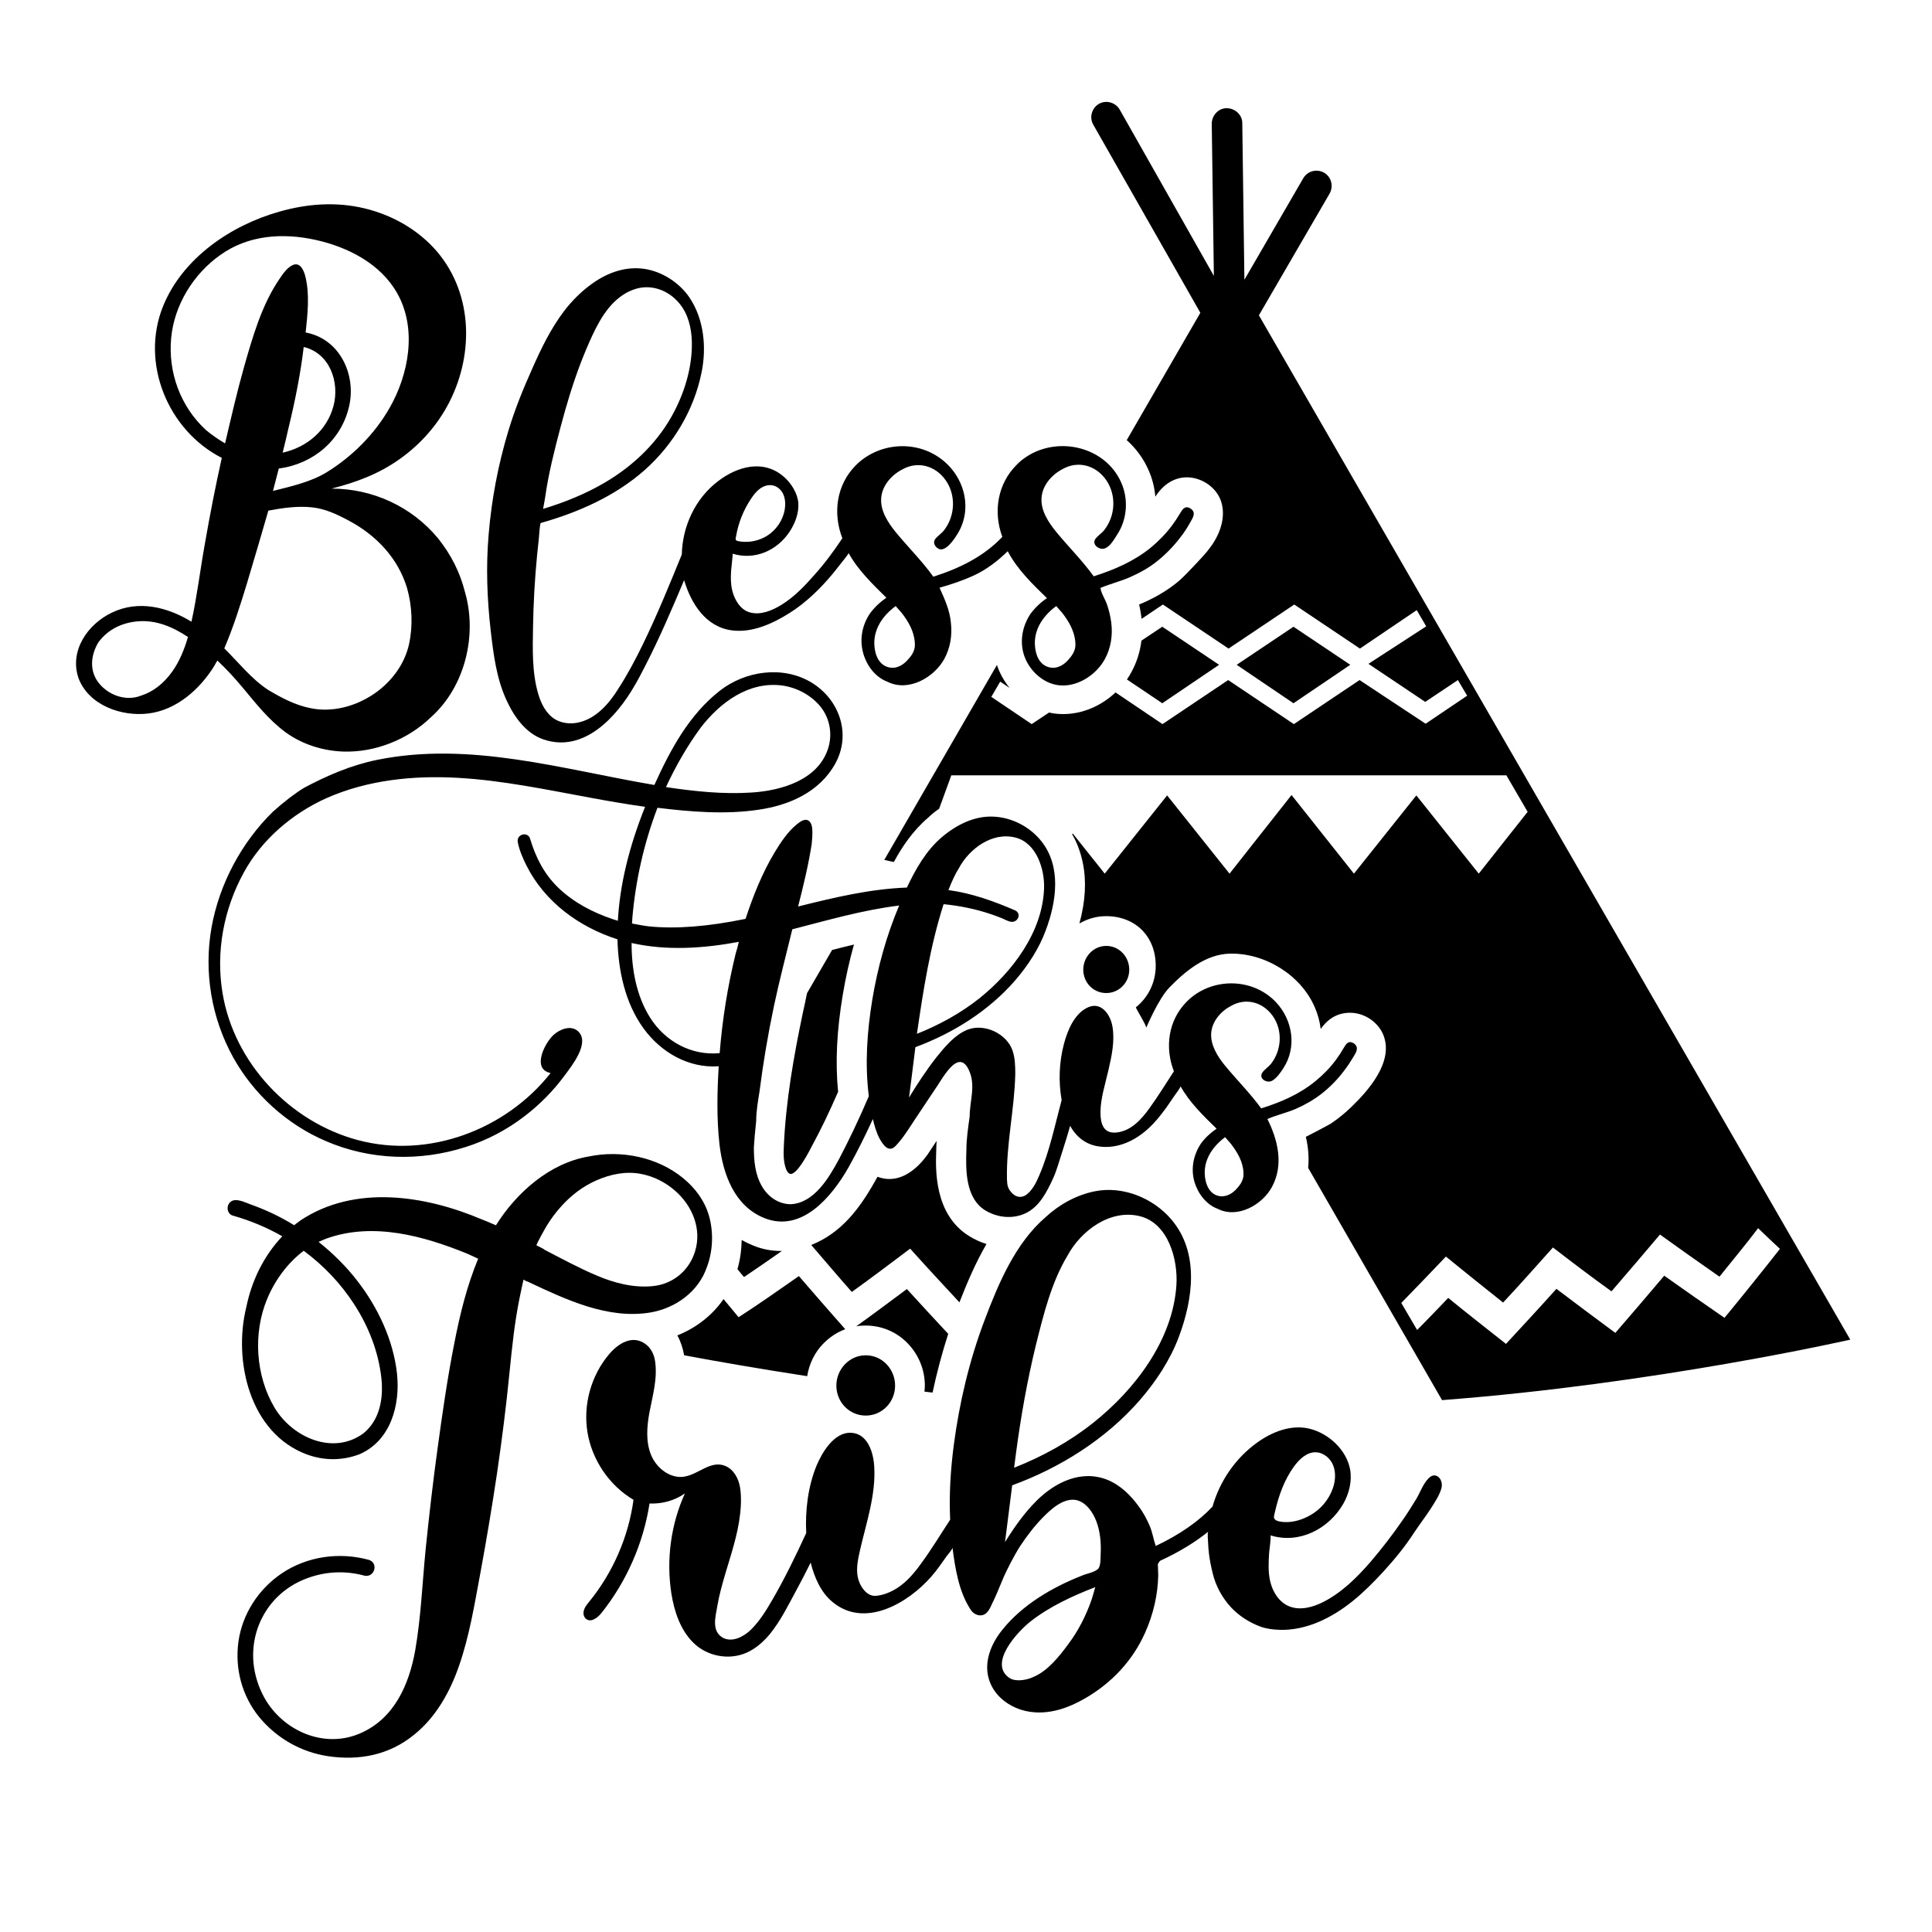 <?xml version="1.0" encoding="utf-8"?>
<!-- Generator: Adobe Illustrator 23.0.1, SVG Export Plug-In . SVG Version: 6.00 Build 0)  -->
<svg version="1.1" id="Layer_1" xmlns="http://www.w3.org/2000/svg" xmlns:xlink="http://www.w3.org/1999/xlink" x="0px" y="0px"
	 width="1000px" height="1000px" viewBox="0 0 1000 1000" style="enable-background:new 0 0 1000 1000;" xml:space="preserve">
<g>
	<path d="M226.7,278.6c-13.6-16.4-33.8-25.7-55.1-25.7c12.7-3.2,24.5-7.6,35.3-15.3c10.7-7.6,19.6-17.6,25.6-29.3
		c13.2-25.8,12.2-58.1-8-80c-9.5-10.2-22.1-17.1-35.6-20.4c-14.8-3.6-29.9-2.5-44.5,1.7c-25,7.1-49.9,24-60,48.9
		c-11.9,29.4,2.5,64.3,30.4,78.5c-3.3,14.8-6.2,29.7-8.8,44.7c-2.4,13.3-4,26.9-6.9,40.1c-12.4-7.6-27.3-11.3-41-4.8
		c-12.8,6-22.4,20-17.4,34.2c5.4,13.9,22.2,19.8,36.1,18.1c14.6-1.8,26.6-12.5,34.1-24.6c0.3-0.6,0.8-1.5,1.6-2.8
		c4.3,4,8.7,8.7,13.2,14.1c6.9,8.3,13.4,16.6,22.2,23.1c8.6,6.2,19.1,9.5,29.6,9.9c16.7,0.6,33.8-6.3,45.7-17.9
		c17.5-15.7,24-42.5,17.4-64.9C238.1,296.3,233.5,287.1,226.7,278.6z M89.3,347.4c-4.6,6.5-10.1,10.7-16.4,12.7
		c-7.5,2.9-16.1,0-21.3-6c-5.5-6.4-4.8-14.7-0.7-21.6c4.9-6.7,12.2-10.2,20.4-10.9c9.6-0.8,18.1,2.9,26,8.1
		C95.2,336.9,92.6,342.7,89.3,347.4z M106.5,222.5c-13.1-12.1-19.6-29.8-17.9-47.6c1.6-17,11.5-33.1,25.4-42.9
		c14.5-10.4,32.4-11.6,49.5-7.8c16.6,3.7,33.5,12.3,42.1,27.6c10.4,18.4,6,42.1-4.1,59.6c-7.7,13.4-19.3,25-32.5,33.1
		c-8.2,5-18.5,7.3-27.7,9.6c0.9-3.6,1.9-7.4,3-11.6c17.8-2.3,32.4-14.6,36.4-32.2c3.8-16.6-5-35-22.5-38.2c1-9.4,2.2-19.9-0.2-29.2
		c-0.8-3.1-2.7-7.4-6.5-5.7c-3,1.4-5.2,4.7-7,7.4c-9.1,13.4-13.8,30-18.2,45.4c-3.7,13.1-6.7,26.3-9.8,39.5
		C112.9,227.4,109.6,225.1,106.5,222.5z M146.3,234.3c1.4-5.6,2.3-9.5,2.8-11.8c3.9-15.9,6.6-30.2,8.1-42.9
		c13.5,3.2,18.7,18.2,15.4,30.6C169.2,222.8,158.9,231.5,146.3,234.3z M211.7,333.5c-4,17.8-20.8,31.3-38.6,33.5
		c-4,0.5-8.1,0.4-12.1-0.4c-8-1.5-15.3-5.4-22.2-9.5c-8.8-5.8-15.3-14.2-22.7-21.5c4.7-11,8.3-22.4,11.8-33.9
		c3.7-12.4,7.4-24.9,11-37.4c7.4-1.4,15.1-2.5,22.6-1.7c6.8,0.7,12.9,3.6,18.9,6.8c14.2,7.5,25.6,19.4,30.3,35
		C213.3,313.7,213.8,323.8,211.7,333.5z M616.2,263.2c-2.8-1.7-4.1,0.3-5.4,2.5c-1.3,2.2-2.6,4.2-4.1,6.2c-3.2,4.3-6.9,8.1-11,11.5
		c-8.7,7.1-18.9,11.5-29.6,14.9c-5.9-8.2-13.1-15.3-19.5-23.1c-3.9-4.8-8-11-7.5-17.5c0.4-6.4,5.2-11.9,10.7-14.8
		c8.1-4.7,17.4-2.1,22.7,5.5c5.4,7.7,4.9,18.5-0.9,25.9c-1.3,1.7-3.3,2.9-4.6,4.6c-2.1,2.9,1.9,5.9,4.7,5c3-1,4.9-4.7,6.5-7.1
		c5.2-7.9,6-18.2,2.2-26.9c-8.1-18.6-32.3-24.3-48.8-13.7c-2,1.3-3.8,2.7-5.4,4.4c-9.9,9.9-12.2,24.3-7.4,37.3
		c-9.8,10.3-22.3,16.3-35.7,20.6c-5.9-8.2-13.1-15.3-19.5-23.1c-3.9-4.8-8-11-7.5-17.5c0.4-6.4,5.2-11.9,10.7-14.8
		c8.1-4.7,17.4-2.1,22.7,5.5c5.4,7.7,4.9,18.5-0.9,25.9c-1.3,1.7-3.3,2.9-4.6,4.6c-1.3,1.8,0,4.1,1.9,5c3.5,1.6,7.7-4.6,9.3-7.1
		c8.6-13.2,4.2-30.2-8-39.4c-13.3-10.1-32.7-8.5-44.4,3.4c-9.9,10.1-11.8,24.7-6.8,37.6c-4.4,6.6-9.1,13-14.4,18.9
		c-5.1,5.8-10.5,11.5-17.2,15.6c-4.7,2.9-10.7,5.4-16.2,3.9c-5-1.3-8.1-6.7-9.2-11.4c-0.8-3.3-0.8-6.6-0.6-9.9c0-0.7,1-9,0.8-9.1
		c11.5,3.5,23-1.6,29.5-11.4c2.8-4.3,4.9-9.6,4.5-14.9c-0.4-4.9-3.5-9.9-7-13.1c-10.6-9.7-24.3-6-34.6,1.9
		c-11.7,8.9-18.4,23.3-18.7,37.9c-6.4,15.7-12.8,31.4-20.2,46.6c-3.8,7.8-7.9,15.5-12.6,22.8c-4.9,7.9-11.8,15.9-21.4,17.7
		c-3.9,0.7-8,0.2-11.4-1.8c-4.6-2.8-7.2-8-8.7-13.1c-3.3-11.2-2.9-23.2-2.7-34.8c0.2-12.4,0.9-24.8,2.1-37.1
		c0.3-2.8,0.6-5.7,0.9-8.5c0.1-0.8,0.5-8,1-8.1c19.5-5.5,38.7-14,53.9-27.5c14.7-13.1,25.4-31,29.3-50.3c2.7-13,1.3-27.8-6.3-39
		c-5.2-7.6-14-13.3-23.1-14.7c-9.9-1.5-19.2,1.9-27.2,7.6c-5.6,4-10.5,8.9-14.6,14.3c-6.9,9.1-11.9,19.5-16.5,29.9
		c-4.7,10.5-9,21.1-12.3,32.1c-5.3,17.5-8.7,35.6-10.2,53.8c-1.4,16.5-0.8,33.1,1.1,49.6c1.4,12.2,3,24.8,8.2,36
		c3.9,8.5,10,17.2,19.3,20.3c20.8,6.9,37.6-11.7,46.9-27.8c2-3.4,3.8-6.9,5.6-10.4c7.4-14.4,13.8-29.4,20.1-44.3
		c3.6,12.1,11.2,24.3,24.9,26c10.4,1.3,20.9-3.5,29.5-8.9c8.6-5.4,16-12.6,22.5-20.4c1.4-1.7,2.8-3.5,4.2-5.3c0.4-0.6,4.2-5,4-5.5
		c4.9,8.9,12.4,16.1,19.6,23.2c-3.4,2.3-6.2,5-8.5,8.1c-4.1,6.1-5.5,13.5-3.5,20.6c1.8,6.4,6.2,12.4,12.6,14.8
		c10.8,5.4,24.1-2.2,29.4-11.9c3.1-5.7,4.1-12.2,3.4-18.5c-0.6-6.7-3.2-12.3-5.9-18.3c6.1-1.7,12.3-3.8,18.1-6.5
		c6.4-3,12.2-7.5,17.2-12.4c4.9,9.4,12.7,16.9,20.3,24.3c-3.4,2.3-6.2,5-8.5,8.1c-4.3,6.4-5.8,14.5-3.2,21.9
		c2.9,8.2,10.9,15.2,19.8,15.2c8.9,0.1,17.7-6,21.9-13.7c3.1-5.7,4.1-12.3,3.3-18.7c-0.4-3.1-1.1-6.2-2.1-9.2
		c-0.9-2.8-3.2-6.1-3.5-8.9c5-2.1,10.4-3.4,15.4-5.6c4.9-2.2,9.7-4.8,13.9-8.2c4.5-3.6,8.5-7.7,12-12.3c1.9-2.4,3.6-5,5.1-7.7
		C617.6,267.7,619.2,265.2,616.2,263.2z M380.8,279.2c-0.1-0.4,0-0.9,0.2-1.7c1.2-7,3.9-13.7,7.9-19.6c1.3-1.9,2.7-3.7,4.5-5
		c1.8-1.3,4.1-2.1,6.4-1.7c2.6,0.5,4.7,2.4,5.7,4.8s1.1,5.1,0.7,7.6c-0.9,5.6-4.4,10.8-9.3,13.8c-2.8,1.7-5.9,2.7-9.2,3
		c-1.7,0.1-3.4,0.1-5-0.2C381.4,280,380.9,279.8,380.8,279.2z M282.2,257.2c1.7-12,4.7-23.9,7.8-35.6c3-11.4,6.4-22.8,10.6-33.8
		c1.9-4.9,3.9-9.7,6.1-14.4c2.3-4.9,4.9-9.7,8.3-13.9c3.4-4.2,7.8-7.8,12.9-9.6c8.7-3.2,17.9,0.1,23.7,7.1
		c4.6,5.5,6.3,12.7,6.5,19.8c0.3,12.3-3.3,24.9-8.9,35.8c-8,15.7-20.9,28.2-36,37.1c-10,5.9-20.9,10.3-32.1,13.7
		C281.7,260.1,282.1,258.1,282.2,257.2z M470.3,341c-2.5,3.1-6.2,5.4-10.3,4.4c-4.1-1-6.2-4.5-7-8.3c-2.1-9.7,3.1-17.9,10.6-23.4
		c1.2,1.3,2.2,2.5,3,3.4c3.5,4.4,6.6,9.8,6.9,15.6C473.8,335.6,472.8,338.3,470.3,341z M553.4,341c-2.5,3.1-6.2,5.4-10.3,4.4
		c-4.1-1-6.2-4.5-7-8.3c-2.1-9.7,3.1-17.9,10.6-23.4c1.2,1.3,2.2,2.5,3,3.4c3.5,4.4,6.6,9.8,6.9,15.6
		C556.9,335.6,555.8,338.3,553.4,341z"/>
	<path d="M560.7,501.9c0-6.6,5.2-12.3,11.9-12.3c6.7,0,11.9,5.6,11.9,12.3c0,6.7-5.3,12.1-11.9,12.1
		C565.9,514,560.7,508.6,560.7,501.9z M700.6,546.9c-1.5,2.5-3.1,5-4.9,7.3c-3.3,4.4-7.2,8.4-11.5,11.8c-4.1,3.2-8.6,5.8-13.4,7.9
		c-4.8,2.1-10,3.2-14.8,5.3c5.5,11,8.5,23.7,2.4,35.1c-5,9.3-17.8,16.6-28.1,11.4c-6.1-2.3-10.3-8-12.1-14.1
		c-1.9-6.8-0.5-13.8,3.4-19.7c2.2-3,4.9-5.5,8.1-7.7c-6.9-6.7-14-13.6-18.7-22c0.3,0.5-3.1,4.9-3.5,5.5c-1.3,1.9-2.6,3.9-3.9,5.7
		c-2.7,3.7-5.6,7.4-9,10.5c-6.9,6.5-16.2,10.9-25.8,9.5c-6.6-0.9-11.7-4.8-14.9-10.7c-1.2,4.4-2.6,8.8-4,13.2
		c-1.6,4.8-2.8,9.6-4.9,14.2c-3.2,6.9-7,14.5-14.2,17.9c-6.7,3.1-14.5,2.3-20.8-1.5c-10.2-6.2-10.2-20.7-9.8-31.2
		c0-5.8,0.9-11.7,1.7-17.4c0-8.2,3.3-16-0.4-24c-5.6-12.3-14.4,5.8-17.8,10.3c-3.4,5.1-6.8,10.2-10.2,15.3c-3.1,4.7-6,9.5-9.9,13.6
		c-3.6,3.8-6.5-0.5-8.3-3.7c-1.7-3.2-2.7-6.7-3.5-10.2c-3.9,8.5-8.1,17-12.7,25.2c-8.4,14.7-23.9,33.8-43.4,26.1
		c-15.6-6.2-21.5-22.8-23.3-38.2c-1.5-13.3-1.2-27.1-0.4-40.4c-15.6,1.1-29.9-7.2-38.9-19.6c-9.6-13.2-13.1-30-13.5-46.1
		c-19.9-6.4-37.6-19.3-47.1-38.2c-1.9-3.8-3.7-7.9-4.5-12.1c-0.8-4.1,5.2-5.8,6.4-1.7c2.9,9.7,7.4,18.5,14.9,25.6
		c7.8,7.4,17.6,12.5,27.7,15.9c0.9,0.3,1.9,0.6,2.8,0.9c1-18.4,5.7-38.1,14.1-59c-9.3-1.3-18.6-2.9-27.8-4.6
		c-22.9-4.2-45.9-9.1-69.2-10.4c-23-1.3-46.6,1.1-67.9,10.5c-17.6,7.9-33.5,21.4-42.8,38.5c-10.4,18.9-14.6,41.1-11,62.5
		c6,36.1,34.8,66.6,70,76c36.6,9.8,76.6-5.3,99.8-34.7c-10-2-3-15.7,1.6-19.8c3.1-2.8,8.8-5.2,12.5-1.9c6.6,5.9-3.2,18-6.8,22.9
		c-5.8,7.9-12.8,15-20.6,21c-9.2,7.1-19.6,12.6-30.7,16.1c-23.7,7.6-49.5,6.8-72.4-3.1c-20.1-8.6-37.3-24.2-47.9-43.3
		c-11.3-20.4-15.3-44.3-11.2-67.3c4-22.4,15.5-44,31.8-59.9c5.9-5.3,11.3-9.4,16.2-12.4c12.1-6.4,24.1-11.6,37.7-14.4
		c48.3-9.8,96.2,5,143.5,13c8.2-18.1,17.9-36.3,33.9-48.8c13.2-10.3,32.6-13.1,47.3-4.3c14.6,8.8,20.9,26.8,12.4,42.1
		c-8.1,14.6-23.7,21.5-39.6,23.8c-17.3,2.6-35.2,1.1-52.4-1c-7,18.4-11.3,37.5-13,57c0,0.8-0.1,1.7-0.2,2.9c3.2,0.6,6.2,1.2,8.9,1.5
		c13.8,1.4,30.4,0.1,49.9-3.9c3.9-11.9,8.6-23.7,15.1-34.5c3.1-5.1,6.7-10.6,11.4-14.4c1.5-1.2,4-3.2,6-2c1.9,1.1,2.1,4.2,2.1,6.2
		c0,1.5-0.1,3.6-0.4,6.2c-1.7,10.8-4.3,21.5-7,32.1c18.5-4.6,37.1-9.1,56.3-9.8c4.5-9.5,9.9-19.1,18-26c7.5-6.4,17-11.3,27.1-10.7
		c9.5,0.5,18.6,5.3,24.5,12.7c10.5,13.2,7.8,31.4,2.3,46.1c-3.5,9.5-9.2,18.2-15.8,25.9c-13.7,15.8-32.2,27.4-51.7,34.6
		c-1.7,13.8-2.8,22.5-3.3,26.1c4.4-7.2,9.1-14.4,14.3-21c4.3-5.3,9.4-11.5,15.9-14.1c8.8-3.5,20.4,2,23.4,10.8
		c1.3,3.9,1.4,8,1.4,12.1c-0.4,18.2-4.7,36.2-4.3,54.5c0.1,3,0.4,4.8,2.5,7c1.8,2,4.4,2.8,6.9,1.4c3.6-2.2,5.8-6.8,7.4-10.6
		c5.3-12.4,8-25.8,11.5-38.8c-1.7-9.6-1.3-19.7,1.2-29.1c1.8-6.8,5.2-15.2,11.8-18.6c7.2-3.8,12.2,3.2,13.3,9.6
		c1.3,7.6-0.4,15.3-2.1,22.7c-1.6,7-4.1,14.6-4.1,21.8c0,5.6,1.4,11,8.1,10.4c7.7-0.7,13.2-6.9,17.4-12.8
		c4.4-6.1,8.4-12.6,12.5-18.9c-4.8-12.4-2.9-26.3,6.5-35.9c12.5-12.8,34.1-12.9,46.4,0.2c8.7,9.3,10.8,23.4,3.7,34.2
		c-1.5,2.3-3.3,4.9-5.6,6.3c-2.7,1.7-7.5-1-5.1-4.3c1.2-1.6,3.1-2.8,4.4-4.4c5.5-7.1,6.1-17.3,0.9-24.7c-5.1-7.2-13.9-9.7-21.7-5.2
		c-5.2,2.7-9.8,8-10.2,14.1c-0.4,6.2,3.4,12.2,7.2,16.8c6.1,7.4,13,14.3,18.7,22.1c10.2-3.2,20-7.4,28.3-14.3
		c3.9-3.2,7.5-6.9,10.5-11c1.4-1.9,2.7-3.9,3.9-6c1.3-2.2,2.5-4,5.2-2.4C703.6,542.1,702,544.6,700.6,546.9z M344.7,407.4
		c14.7,2.2,29.7,3.8,44.5,2.8c15.2-1,33.9-6.4,39.3-22.4c2.5-7.4,1.2-15.7-3.7-21.9c-4.9-6.1-12.5-10.1-20.1-11.1
		c-17.2-2.2-32,8.8-42,21.8C356,385.7,350,396,344.7,407.4z M382.4,487.5c-18.3,3.4-37.2,4.7-55.5,0.6c0,13.4,2.4,27.3,9.7,38.8
		c7.8,12.2,21.3,19.6,35.9,18.2c1.4-17.7,4.2-34.9,8.3-51.6C381.4,491.7,381.9,489.7,382.4,487.5z M490.9,460.7
		c12,1.6,23.7,5.8,34.7,10.6c3.4,1.9,1,6.4-2.4,5.8c-1.8-0.3-3.6-1.5-5.3-2.1c-1.8-0.7-3.7-1.4-5.5-2c-7.8-2.6-15.9-4.2-24-5
		c-7,21.9-10.5,44.4-13.8,67.1c11.6-4.6,22.7-10.7,32.5-18.5c17-13.7,32.5-34.2,33.3-56.7c0.4-9.9-3.9-23.7-14.9-26.4
		c-12-3-23.8,5.8-29.2,15.9C494.5,452.2,492.7,456.1,490.9,460.7z M449.7,567.4c-2.1-16.6-0.9-33.5,1.8-50
		c2.8-16.7,7.3-33.1,13.9-48.7c-18.8,2.3-37,7.6-55.3,12.3c-3.2,13.2-6.7,26.4-9.5,39.7c-3.1,14.7-5.6,29.5-7.5,44.4
		c-0.8,4.9-1.7,10.2-1.7,15.1c-0.6,5.5-1,10.1-1.2,13.7c0,6.8,0.6,13.8,4,19.8c3.1,5.6,8.6,9.6,15.2,9.6
		c12.1-0.7,19.7-13.8,24.8-23.2C439.1,590.8,444.4,579.8,449.7,567.4z M643.6,606.8c-0.2-5.5-3.3-10.7-6.6-14.9
		c-0.8-0.9-1.7-2-2.9-3.3C627,593.9,622,601.7,624,611c0.8,3.7,2.8,7.1,6.7,8c3.9,0.9,7.5-1.3,9.9-4.3
		C642.9,612.2,643.9,609.5,643.6,606.8z"/>
	<path d="M336.9,679.3c12.9-2.3,24.7-10.8,29-23.5c3.1-8.2,3.5-17.9,1.1-26.4c-2.2-7.8-7.1-14.4-13.3-19.5
		c-13.3-11-32.2-14.8-49-11.3c-20.2,3.4-37.4,18.7-48,35.6c-3-1.3-5.4-2.3-7.2-3c-29.4-12.5-65.9-18.2-94,0.5
		c-2,1.5-3.1,2.3-3.2,2.5c-7.1-4.4-14.7-8-22.6-10.8c-2.8-1-7.7-3.6-10.4-1.3c-2.5,2.1-1.8,6.5,1.6,7.2c8.7,2.5,17.2,6,25.2,10.6
		c-9.6,10.2-15.8,22.9-18.6,36.6c-6.9,27.8,1.7,65.3,31.3,76.3c8.9,3.3,18.4,3.3,27.3-0.1c16.1-7,21.1-25.4,19.4-41.6
		c-1.9-17.5-9.9-34.4-20.6-48.2c-5.8-7.5-12.6-14.2-20-20.1c1.5-0.7,2.8-1.2,4-1.7c24.2-8.7,50.4-1.4,73.2,7.9
		c1,0.5,2.8,1.3,5.4,2.5c-5.8,14-9.4,28.6-12.3,43.5c-3.6,18.1-6.2,36.4-8.7,54.6c-2.4,17.4-4.4,34.9-6.2,52.4
		c-1.7,17.4-2.4,35-5.4,52.3c-3.2,17.8-10.9,35.2-28.3,42.8c-18.8,8.3-40.3-1.2-49.9-18.6c-3-5.5-4.9-11.6-5.5-17.8
		c-1.6-18,7.9-34.7,24.2-42.3c10.5-4.9,22.2-5.9,33.4-2.8c5.1,0.9,7.2-6.5,2.2-8.2c-15.3-4.2-32-1.9-45.2,7
		c-12,8.1-20.4,21-22.4,35.4c-1.9,14,1.9,28.1,10.8,39c9,10.9,21.6,18.1,35.6,20.2c16.1,2.4,31.6-0.6,44.4-11
		c11.4-9.1,18.7-22.2,23.4-35.8c5.4-15.5,8-31.8,11-47.8c3.2-17.3,6.1-34.7,8.7-52.1c2.5-17.2,4.7-34.4,6.4-51.7
		c1.3-12.9,2.6-25.9,5.2-38.6c0.7-3.2,1.3-6.5,2.1-9.7c0.6,0.3,1.3,1,2,1C292.8,672.6,314.7,683.1,336.9,679.3z M183.2,674.9
		c7.5,11.5,12.7,24.7,14.2,38.4c1.1,10.4-0.7,21.6-9.3,28.6c-15.8,11.6-36.9,2-46-13.3c-9.8-16.5-11.2-38.4-3.9-56.1
		c4-9.7,10.6-18.8,19-25.1C167.6,655.1,176.3,664.3,183.2,674.9z M281.7,646.8c0-0.2-1.3-0.9-4-2.2c-0.4-0.2,4.9-9.6,5.5-10.5
		c2.1-3.4,4.5-6.6,7.2-9.6c5.1-5.7,11.2-10.4,18.2-13.5c7.2-3.2,15.3-4.9,23.1-3.4c6.5,1.2,12.7,4.3,17.7,8.7
		c9,7.8,14,19.9,10.3,31.6c-3.1,9.9-11.5,16.8-21.9,17.8c-9.9,1-20.2-1.7-29.2-5.6C299.4,656.2,290.6,651.4,281.7,646.8z
		 M432.9,717.2c0-8.5,6.7-15.7,15.2-15.7c8.6,0,15.2,7.2,15.2,15.7c0,8.5-6.7,15.5-15.2,15.5C439.6,732.7,432.9,725.7,432.9,717.2z
		 M745.6,765.8c-1.2-2.1-3.6-3.2-6.1-0.7c-2.8,2.7-4.4,7.3-6.4,10.7c-2.3,3.8-4.7,7.6-7.3,11.3c-5.1,7.4-10.6,14.5-16.4,21.3
		c-7.1,8.2-15,16-24.7,20.9c-5.4,2.7-11.9,4.4-17.5,2.1c-5.1-2.1-8.4-7.3-9.7-12.7c-1.2-4.9-0.9-10-0.6-15c0.1-0.8,1.1-8.8,0.7-9
		c14.8,4.6,30-3.2,37.6-16.2c3.1-5.4,4.7-11.8,3.6-18c-1.9-10.1-11.1-18.6-21-21c-9.3-2.3-19.2,1.5-27,7.1
		c-11.3,8.1-19.4,19.9-23.2,33.2c-7.2,7.7-17,14.5-29.4,20.4c-1.2-3.5-1.7-7.2-3.2-10.6c-1.5-3.5-3.3-6.8-5.6-9.9
		c-4.1-5.7-9.5-11-16.1-13.7c-13.6-5.5-27.2,1.2-36.9,10.9c-6.3,6.3-11.5,13.7-16.2,21.3c0.5-4,1.7-13.8,3.7-29.4
		c24.9-9.1,48.4-23.9,65.9-43.9c8.5-9.8,15.8-20.8,20.4-33c7.3-19.6,10.7-43.5-3.9-60.7c-9.4-11.1-25.1-17.5-39.6-14.6
		c-9.5,1.9-18.4,6.8-25.5,13.4c-15.6,13.4-24.4,34.3-31.5,53.1c-7.9,20.8-13.1,42.7-16,64.7c-1.7,12.9-2.5,25.9-1.9,38.8
		c-5,7.6-9.8,15.6-15.2,22.9c-3.4,4.7-7.2,9.2-12.1,12.4c-3.3,2.1-7.2,3.8-11.2,4.1c-5.1,0.4-8.7-5.8-9.4-10.1
		c-0.8-4.6,0.3-9.3,1.3-13.8c3.2-13.9,8.2-28.5,7.3-43c-0.4-7.2-3.3-17.1-12-17.5c-8.8-0.4-15,10.2-17.9,17.1
		c-4.4,10.8-5.9,23.2-5.3,34.8c-5.4,11.7-11,23.3-17.5,34.5c-3.2,5.5-6.6,11.1-11.2,15.6c-3.6,3.5-9.7,6.8-14.6,4
		c-5.9-3.5-3.6-11-2.7-16.4c0.9-5.4,2.4-10.7,3.9-15.9c3.1-10.5,6.7-20.9,7.9-31.8c0.3-2.8,0.5-5.6,0.4-8.4c-0.1-4.7-0.8-9.5-4-13.3
		c-1.1-1.3-2.4-2.3-4-3c-7.6-3.2-13.8,4.3-21.3,5.5c-7.3,1.2-14.4-4.4-17.2-11.2c-2.8-6.8-2.2-14.6-0.9-21.8c1.7-9,4.4-18,2.9-27.2
		c-0.6-3.4-2.2-6.5-5-8.5c-6.8-4.9-14.1-0.1-18.7,5.3c-9.4,11.1-13.6,26.3-11.2,40.6c2.4,14.3,11.3,27.4,23.8,34.8
		c-2.6,19.2-10.7,37.7-22.9,52.7c-1.4,1.7-2.9,3.5-3,5.9c0,1.1,0.4,2.2,1.2,2.9c2.5,2.3,6.1-0.4,8.1-2.9
		c13-16.3,21.7-36.1,24.9-56.7c6.5,0.3,13-1.5,18.3-5.2c-7.3,16.1-9.7,34.3-7,51.8c1.5,9.4,4.7,18.9,11.4,25.5
		c7.1,7,18.4,9.2,27.6,5.1c4.7-2.1,8.6-5.6,11.9-9.5c5.7-7,9.6-15.1,13.9-23c2.3-4.2,4.7-8.9,7.3-14.1c1.9,7.5,5.1,15.2,11.2,20.3
		c16.7,14,39.1,0.7,51.1-12.9c3-3.4,5.6-7.2,8.2-10.9c0.5-0.7,3-3.4,2.9-4.3c1.4,10.9,3.3,23,9.5,32.3c1,1.5,2.6,2.6,4.5,2.8
		c3.5,0.3,5.1-2.9,6.3-5.6c2-4,3.7-8.2,5.4-12.3c2.1-5.2,6.3-13.2,9.3-17.9c3.5-5.3,7.4-10.4,11.9-15c3.7-3.7,8.3-8,13.6-8.9
		c7-1.3,11.9,5.5,14,11.1c2,5.4,2.5,11.3,2.2,17c-0.1,2.1,0.1,6.4-1.5,7.7c-2.2,1.8-5.5,2.2-8.1,3.3c-15.5,6.1-30.9,15.1-41.4,28.2
		c-3.9,4.9-6.9,10.6-7.6,16.8c-1.6,14.6,10.9,25,24.6,25.8c9.1,0.6,17.9-2.6,25.7-7.1c13.8-7.9,24.8-19.5,31.3-34.1
		c4.2-9.4,6.6-19.5,6.8-29.8l-0.2-5.7c0.3-0.6,0.7-1.2,1.1-1.7c9.8-4.5,18.1-9.6,25-15.1c-0.6,0.5-0.1,4.7-0.1,5.5
		c0.1,2.1,0.2,4.1,0.5,6.2c0.4,3.3,1.1,6.6,1.9,9.9c1.6,6.6,5,12.8,9.7,17.8c4.1,4.3,9.3,7.6,14.9,9.7c3,1.1,6.5,1.6,10.1,1.7
		c6.7,0.2,13.4-1.3,19.7-3.9c13.3-5.6,23.7-15.1,33.9-26.2c6.1-6.7,11.1-12.8,16-20.3c2.5-3.8,5.7-8,8.2-11.8
		c2.1-3.3,4.8-7.2,5.9-11.1C746.5,768.7,746.3,767.1,745.6,765.8z M659.5,785.8c-0.3-0.8,0.1-1.9,0.4-3.2c1.9-8.3,4.8-16.6,9.9-23.6
		c2.8-3.8,6.7-7.5,11.4-7.3c4,0.2,7.5,3.2,8.9,6.9c1.4,3.7,1.1,7.9-0.2,11.7c-2.1,6-6.5,11.2-12.1,14.2c-3.3,1.8-7.1,3.1-10.9,3.3
		c-2,0.1-4.2,0-6-0.7C660.1,786.8,659.7,786.3,659.5,785.8z M525.9,752c2.5-18.8,5.8-37.5,10.3-55.9c3.9-15.6,8-32.4,16.4-46.3
		c7-12.9,22.1-24.1,37.4-20.3c14.8,3.7,19.8,22.6,18.9,35.8c-1.9,28.4-21.5,54-43,71.1c-12.3,9.8-26.3,17.5-41,23.3
		C525.3,756.7,525.6,754.1,525.9,752z M565,828c-2.9,8.3-6.9,16.2-12.2,23.2c-4.5,6.1-10.4,13.5-17.5,16.6c-3.5,1.7-8.7,2.8-12.4,1
		c-12-7.5,4-24.5,10.7-29.7c9.9-7.7,21.7-13.1,33.3-17.6C566.3,823.7,565.7,825.8,565,828z"/>
	<path d="M585.6,347.9c2.8-5.1,4.5-10.6,5.2-16.3l10.8-7.2l29.4,19.7L601.6,364l-18.3-12.3C584.2,350.4,584.9,349.2,585.6,347.9z
		 M565.8,64.4c-2.1-3.8-0.6-8.6,3.1-10.7c3.8-2.1,8.6-0.6,10.7,3.1l48.7,86l-1.1-78.7c0-4.3,3.4-8.1,7.7-8.1c4.3,0,8.1,3.4,8.1,7.7
		l1.1,81.1l30.5-52.6c2.3-3.8,7-4.9,10.8-2.8c3.8,2.3,4.9,7,2.8,10.8l-36.6,63l306.1,530.2c0,0-100.6,22.9-211.3,31.3l-69.3-120.2
		c0.5-5.2,0.1-10.6-1.2-16.1c0,0.1,11.8-6.1,12.9-6.8c3.7-2.5,7.2-5.3,10.4-8.4c9.2-8.8,22.2-23.6,16.9-37.3
		c-2.7-6.9-9.9-11.7-17.3-11.7c-6.2,0-11.3,2.8-15.2,8.4c-0.5-3.9-1.5-7.7-3.1-11.3c-7.2-16.7-25.8-28.1-43.9-27.7
		c-12.5,0.3-22.9,8.9-31.2,17.4c-6,6.1-12.1,21.1-12.1,20.9c-0.3-1.9-4.7-8.7-5.4-10.5c6.3-5,10.3-12.8,10.3-21.5
		c0-15.3-10.6-25.7-25.7-25.7c-5,0-9.7,1.4-13.8,3.8c3.1-11.4,3.7-21.8,1.8-31.2c-1.1-5.4-2.9-10.4-5.5-14.9
		c-0.2-0.3,0.2-0.5,0.4-0.3l16.4,20.6l32.3-40.5l32.3,40.5l32.1-40.7l32.3,40.7l32.3-40.5l32.3,40.5l25.3-32l-11-18.9h-38.4h-16.7
		h-48h-16.6h-47.9h-16.6H548h-16.6h-39l-6.3,17.3c-2.1,1.4-4,3-5.9,4.8c-7.7,6.6-13.3,14.9-17.5,22.7c-0.7,0.1-4.4-1-5-1l58.3-100.9
		c1.5,4.4,3.8,8.5,6.6,11.9l-4.9-3.3l-4.6,7.9l20.9,14.1l9-6c2.4,0.6,4.9,0.8,7.4,0.8c9.8,0,19.6-4.2,27-11.2l24.3,16.4l34-22.8
		l34,22.8l34-22.8l34.2,22.6l21.5-14.5l-4.8-8.1l-16.9,11.3l-29.4-19.7l29.9-19.4l-4.9-8.4l-29.4,19.9l-34-22.8l-34,22.8l-34-22.8
		l-11,7.4c-0.3-2.4-0.7-4.9-1.3-7.4c6.5-2.7,12.9-6.1,19-10.9c4.2-3.3,7.4-7.1,11.1-10.9c3.7-3.9,7.4-8,9.9-12.8
		c3.2-6,4.6-13.3,2.1-19.7c-2.6-6.5-9.3-11-16.2-11.5c-7.5-0.5-13.6,3.8-17.5,10c-0.4-4.6-1.5-9.2-3.4-13.5
		c-2.6-6.1-6.6-11.5-11.4-15.8l38.1-65.9L565.8,64.4z M803.8,645.7c-8.6,9.6-17,19.1-25.8,28.5c-9.9-7.9-19.7-15.7-29.6-23.8
		c-7.7,8.1-15.4,16.1-23.1,24l8.2,14c5.4-5.4,10.7-11,16.1-16.6c9.9,8.1,19.9,15.9,29.9,23.8c8.7-9.4,17.4-18.8,26.1-28.5
		c10.2,7.7,20.3,15.3,30.5,22.8c8.6-9.9,16.9-19.7,25.3-29.6c10.3,7.3,20.7,14.6,31.2,21.8c9.7-11.8,19.2-23.6,28.7-35.7
		c-4.6-4.3-6.9-6.4-11.3-10.7c-6.5,8.6-13.3,16.7-20,25.1c-10.3-7.2-20.7-14.5-30.8-21.8c-8.4,9.9-16.7,19.7-25.1,29.4
		C823.8,661,813.8,653.4,803.8,645.7z M479.9,597.9c-1.7,2.2-2.7,3.4-3.4,4.1c-5.8,6.2-13.6,10.4-22.3,7.1c-0.6,1-1.1,2-1.7,3
		c-7.9,13.9-17.3,26.2-32.6,32.3c7,8.1,13.8,16.2,21,24.3c10.2-7.3,20.2-14.9,30.2-22.4c8.4,9.4,17,18.6,25.5,27.8
		c3.9-10,8.3-20.4,14-30.2c-3-0.9-6-2.3-8.8-4c-18.3-11.2-17.6-34.5-17.2-44.7c0-1.6,0.1-3.2,0.2-4.7c-1.5,2.2-4.7,7.1-4.7,7.1
		L479.9,597.9z M669.5,324.4l-29.4,19.7l29.4,19.9l29.4-19.9L669.5,324.4z M469.4,667.2c-8.6,6.4-17.3,12.9-26.2,19.3
		c1.6-0.3,3.2-0.4,4.8-0.4c8.4,0,16.2,3.3,22,9.4c5.6,5.9,8.7,13.6,8.7,21.7c0,1-0.1,2.1-0.2,3.1c1.4,0.2,2.8,0.3,4.2,0.5
		c2.2-10.4,4.9-20.5,8.1-30.4C483.6,682.7,476.5,675,469.4,667.2z M404.7,647.5c-0.2,0-0.4,0-0.6,0c-4.8,0-9.5-0.9-14-2.7
		c-2.2-0.9-4.3-1.9-6.2-3c-0.1,5.1-0.8,10.3-2.2,15.1c1.1,1.4,2.2,2.7,3.4,4.1C391.6,656.6,398.2,652.1,404.7,647.5z M437.5,688
		c-8.1-9.2-16.1-18.3-24-27.5c-10.3,7.2-20.7,14.5-31.2,21.3c-2.6-3.1-5.2-6.3-7.8-9.4c-5.7,8.3-14.1,14.9-23.9,18.8
		c1.8,3.3,2.9,6.8,3.5,10.3c17.2,3.2,39,7,63.7,10.8c1-6.3,3.8-12.2,8.3-16.8C429.4,692.1,433.2,689.6,437.5,688z M415.6,524
		c-4.8,22.8-8.9,46.2-9.9,69.5c-0.2,4-0.2,8,1.2,11.7c0.4,0.9,0.9,1.9,1.8,2.3c3.6,1.6,10.6-12.5,11.7-14.6
		c4.4-8.1,8.9-17.4,13.4-27.8c-1.5-15.2-0.7-31.6,2.4-50.1c1.5-8.9,3.4-17.6,5.8-26.1c-3.7,0.9-7.5,1.8-11.3,2.8l-13,22.4
		C417.1,517.4,416.3,520.7,415.6,524z"/>
</g>
</svg>
